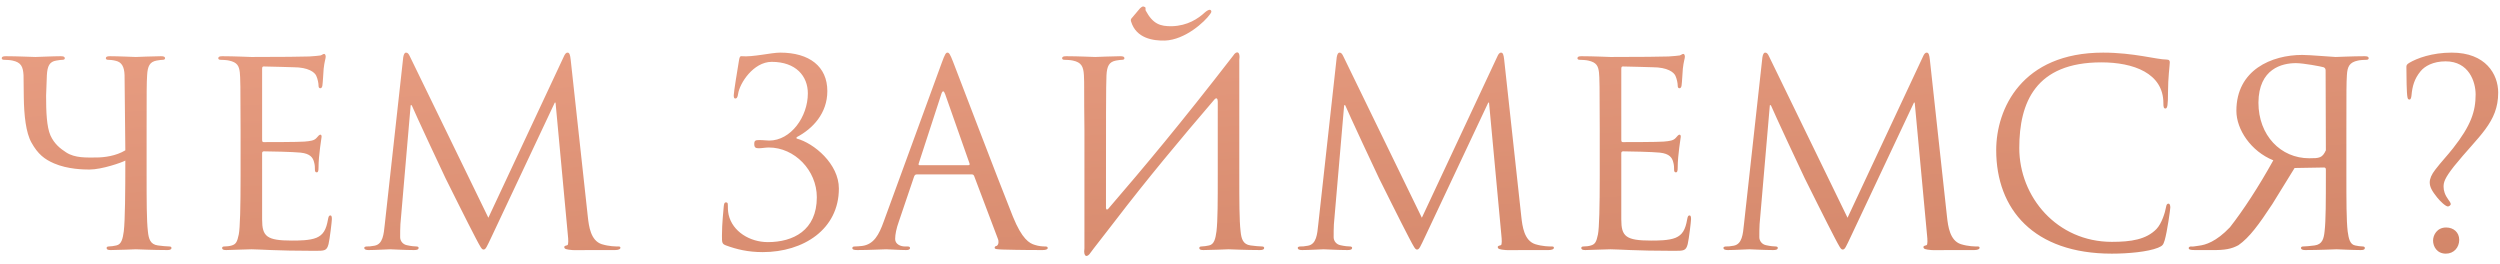 <?xml version="1.0" encoding="UTF-8"?> <svg xmlns="http://www.w3.org/2000/svg" width="351" height="37" viewBox="0 0 351 37" fill="none"> <path d="M20.584 18.332V24.668C20.584 28.124 20.584 30.968 20.764 32.48C20.872 33.524 21.088 34.316 22.168 34.46C22.672 34.532 23.464 34.604 23.788 34.604C24.004 34.604 24.076 34.712 24.076 34.82C24.076 35 23.896 35.108 23.5 35.108C21.52 35.108 19.252 35 19.072 35C18.892 35 16.624 35.108 15.544 35.108C15.148 35.108 14.968 35.036 14.968 34.82C14.968 34.712 15.04 34.604 15.256 34.604C15.58 34.604 16.012 34.532 16.336 34.46C17.056 34.316 17.236 33.524 17.38 32.48C17.56 30.968 17.596 26.936 17.596 22.544C17.164 22.796 14.32 23.804 12.556 23.804C11.764 23.804 9.496 23.768 7.588 22.94C6.256 22.364 5.32 21.644 4.42 20.024C3.628 18.62 3.376 16.172 3.34 13.652L3.304 10.556C3.232 9.332 2.944 8.756 1.756 8.504C1.468 8.432 0.856 8.396 0.532 8.396C0.388 8.396 0.244 8.324 0.244 8.18C0.244 7.964 0.424 7.892 0.82 7.892C2.44 7.892 4.636 8 4.96 8C5.284 8 7.444 7.892 8.524 7.892C8.92 7.892 9.1 7.964 9.1 8.18C9.1 8.324 8.956 8.396 8.812 8.396C8.56 8.396 8.344 8.432 7.912 8.504C6.94 8.648 6.652 9.296 6.58 10.556L6.472 13.436C6.472 15.632 6.544 17.792 7.084 19.016C7.624 20.204 8.452 20.852 9.28 21.392C10.54 22.22 12.196 22.112 13.492 22.112C14.644 22.112 16.3 21.896 17.596 21.104L17.488 10.556C17.452 9.332 17.056 8.72 16.264 8.54C15.868 8.432 15.4 8.396 15.148 8.396C15.004 8.396 14.86 8.324 14.86 8.18C14.86 7.964 15.04 7.892 15.436 7.892C16.624 7.892 18.892 8 19.072 8C19.252 8 21.52 7.892 22.6 7.892C22.996 7.892 23.176 7.964 23.176 8.18C23.176 8.324 23.032 8.396 22.888 8.396C22.636 8.396 22.42 8.432 21.988 8.504C21.016 8.684 20.728 9.296 20.656 10.556C20.584 11.708 20.584 12.716 20.584 18.332ZM36.801 9.656V19.592C36.801 19.844 36.837 19.952 37.017 19.952C37.485 19.952 41.913 19.952 42.741 19.88C43.605 19.808 44.109 19.736 44.433 19.376C44.685 19.088 44.829 18.908 44.973 18.908C45.081 18.908 45.153 18.98 45.153 19.196C45.153 19.34 44.721 21.752 44.721 23.516C44.721 23.912 44.685 24.2 44.469 24.2C44.289 24.2 44.217 24.056 44.217 23.876C44.217 23.516 44.217 23.156 44.073 22.688C43.929 22.184 43.605 21.572 42.201 21.428C41.229 21.32 37.665 21.248 37.053 21.248C36.873 21.248 36.801 21.356 36.801 21.5V30.824C36.801 33.2 37.449 33.776 40.977 33.776C41.913 33.776 43.497 33.776 44.433 33.38C45.369 32.984 45.801 32.264 46.053 30.788C46.125 30.392 46.197 30.248 46.377 30.248C46.593 30.248 46.593 30.536 46.593 30.788C46.593 31.076 46.305 33.524 46.125 34.28C45.873 35.216 45.585 35.216 44.181 35.216C38.745 35.216 36.333 35 35.289 35C34.353 35 32.553 35.108 31.761 35.108C31.365 35.108 31.185 35.036 31.185 34.82C31.185 34.712 31.257 34.604 31.473 34.604C31.797 34.604 32.229 34.568 32.553 34.46C33.129 34.28 33.309 33.956 33.525 32.912C33.705 31.976 33.777 29.06 33.777 24.668V18.332C33.777 12.284 33.741 10.772 33.669 10.16C33.561 9.296 33.345 8.756 32.157 8.504C31.869 8.432 31.257 8.396 30.933 8.396C30.789 8.396 30.645 8.324 30.645 8.18C30.645 7.964 30.825 7.892 31.221 7.892C32.841 7.892 35.109 8 35.289 8C39.177 8 42.849 7.964 43.425 7.928C44.001 7.892 44.865 7.82 45.009 7.784C45.225 7.712 45.369 7.568 45.513 7.568C45.657 7.568 45.729 7.784 45.729 7.964C45.729 8.216 45.549 8.648 45.441 9.656C45.405 10.016 45.333 11.6 45.261 12.032C45.225 12.212 45.153 12.392 44.973 12.392C44.793 12.392 44.721 12.248 44.721 11.996C44.721 11.708 44.613 11.096 44.397 10.628C44.181 10.16 43.317 9.44 41.193 9.44C40.977 9.44 37.737 9.332 37.017 9.332C36.873 9.332 36.801 9.404 36.801 9.656ZM80.122 8.36L82.534 30.464C82.678 31.76 82.93 33.776 84.478 34.28C85.522 34.604 86.458 34.604 86.818 34.604C86.998 34.604 87.106 34.64 87.106 34.784C87.106 35 86.782 35.108 86.35 35.108C85.846 35.108 84.19 35.108 82.678 35.108C81.742 35.108 80.842 35.144 80.338 35.108C79.51 35.036 79.222 34.964 79.222 34.676C79.222 34.532 79.474 34.46 79.654 34.424C79.834 34.388 79.798 33.632 79.726 32.984L77.998 14.408H77.89L69.07 33.128C68.314 34.712 68.206 35.036 67.882 35.036C67.63 35.036 67.45 34.676 66.766 33.38C65.83 31.616 62.734 25.388 62.554 25.028C62.23 24.38 58.198 15.74 57.802 14.768H57.658L56.218 31.472C56.182 32.048 56.182 32.696 56.182 33.308C56.182 33.848 56.578 34.316 57.118 34.424C57.73 34.568 58.27 34.604 58.486 34.604C58.63 34.604 58.774 34.676 58.774 34.784C58.774 35.036 58.558 35.108 58.126 35.108C56.794 35.108 55.066 35 54.778 35C54.454 35 52.726 35.108 51.754 35.108C51.394 35.108 51.142 35.036 51.142 34.784C51.142 34.676 51.322 34.604 51.502 34.604C51.79 34.604 52.042 34.604 52.582 34.496C53.77 34.28 53.878 32.876 54.022 31.508L56.614 8.036C56.686 7.64 56.794 7.388 57.01 7.388C57.226 7.388 57.37 7.532 57.55 7.928L68.566 30.572L79.15 7.964C79.294 7.64 79.438 7.388 79.69 7.388C79.942 7.388 80.05 7.676 80.122 8.36ZM111.838 19.268V19.448C114.286 20.096 117.778 23.012 117.778 26.468C117.778 32.192 112.81 35.396 107.086 35.396C104.998 35.396 103.414 35 101.938 34.46C101.362 34.244 101.362 34.064 101.362 33.092C101.362 31.292 101.578 29.564 101.614 28.988C101.65 28.592 101.722 28.412 101.902 28.412C102.154 28.412 102.19 28.52 102.19 28.808C102.19 29.132 102.19 29.636 102.298 30.14C102.838 32.516 105.286 33.992 107.806 33.992C111.334 33.992 114.682 32.372 114.682 27.692C114.682 23.912 111.55 20.708 107.95 20.708C107.482 20.708 106.942 20.816 106.546 20.816C106.078 20.816 105.898 20.708 105.898 20.204C105.898 19.736 106.078 19.664 106.582 19.664C107.302 19.664 107.518 19.736 107.986 19.736C111.046 19.736 113.422 16.388 113.422 13.112C113.422 10.7 111.766 8.684 108.346 8.684C105.79 8.684 103.846 11.672 103.63 13.184C103.558 13.724 103.414 13.832 103.234 13.832C103.054 13.832 103.018 13.652 103.018 13.364C103.018 12.932 103.558 9.656 103.738 8.576C103.81 8.072 103.882 7.856 104.134 7.892C105.682 8.036 108.274 7.388 109.534 7.388C113.638 7.388 116.158 9.332 116.158 12.788C116.158 15.92 114.106 18.08 111.838 19.268ZM133.023 7.388C133.239 7.388 133.383 7.568 133.815 8.684C134.355 10.052 140.007 24.92 142.203 30.392C143.499 33.596 144.543 34.172 145.299 34.388C145.839 34.568 146.379 34.604 146.739 34.604C146.955 34.604 147.099 34.64 147.099 34.82C147.099 35.036 146.775 35.108 146.379 35.108C145.839 35.108 143.211 35.108 140.727 35.036C140.043 35 139.647 35 139.647 34.784C139.647 34.64 139.791 34.532 139.899 34.532C139.971 34.532 140.187 34.352 140.187 34.028C140.187 33.92 140.187 33.704 140.115 33.56L136.767 24.704C136.695 24.56 136.623 24.488 136.443 24.488H128.703C128.523 24.488 128.415 24.596 128.343 24.776L126.183 31.148C125.859 32.048 125.679 32.912 125.679 33.56C125.679 34.28 126.435 34.604 127.047 34.604H127.407C127.659 34.604 127.767 34.676 127.767 34.82C127.767 35.036 127.551 35.108 127.227 35.108C126.363 35.108 124.815 35 124.419 35C124.023 35 122.043 35.108 120.351 35.108C119.883 35.108 119.667 35.036 119.667 34.82C119.667 34.676 119.811 34.604 119.991 34.604C120.243 34.604 120.747 34.568 121.035 34.532C122.691 34.316 123.411 32.948 124.059 31.148L132.231 8.792C132.663 7.604 132.807 7.388 133.023 7.388ZM129.099 23.192H135.975C136.155 23.192 136.155 23.084 136.119 22.94L132.699 13.22C132.591 12.932 132.519 12.824 132.411 12.824C132.339 12.824 132.231 12.968 132.159 13.22L128.991 22.94C128.919 23.12 128.991 23.192 129.099 23.192ZM152.254 34.892V18.332C152.182 12.716 152.254 11.708 152.182 10.556C152.11 9.332 151.822 8.756 150.634 8.504C150.346 8.432 149.734 8.396 149.41 8.396C149.266 8.396 149.122 8.324 149.122 8.18C149.122 7.964 149.302 7.892 149.698 7.892C151.318 7.892 153.586 8 153.766 8C153.946 8 156.214 7.892 157.294 7.892C157.69 7.892 157.87 7.964 157.87 8.18C157.87 8.324 157.726 8.396 157.582 8.396C157.33 8.396 157.114 8.432 156.682 8.504C155.71 8.684 155.422 9.296 155.35 10.556C155.278 11.708 155.278 17.288 155.278 29.168C155.278 29.456 155.458 29.492 155.602 29.312C160.714 23.372 165.754 17.36 173.134 7.82C173.602 7.064 174.178 7.208 173.998 8.396C173.998 11.708 173.998 13.508 173.998 18.332V24.668C173.998 28.124 173.998 30.968 174.178 32.48C174.286 33.524 174.502 34.316 175.582 34.46C176.086 34.532 176.878 34.604 177.202 34.604C177.418 34.604 177.49 34.712 177.49 34.82C177.49 35 177.31 35.108 176.914 35.108C174.934 35.108 172.666 35 172.486 35C172.306 35 170.038 35.108 168.958 35.108C168.562 35.108 168.382 35.036 168.382 34.82C168.382 34.712 168.454 34.604 168.67 34.604C168.994 34.604 169.426 34.532 169.75 34.46C170.47 34.316 170.65 33.524 170.794 32.48C170.974 30.968 170.974 28.124 170.974 24.668V14.264C170.974 13.832 170.794 13.616 170.47 14.012C165.718 19.556 161.002 25.208 156.538 31.04C155.602 32.228 154.63 33.524 153.55 34.892L153.118 35.468C152.65 36.224 152.074 36.08 152.254 34.892ZM158.878 2.564L160.066 1.16C160.21 1.016 160.39 0.908 160.498 0.908C160.534 0.908 160.678 0.944 160.786 1.016C160.894 1.124 160.786 1.412 160.858 1.484C161.866 3.356 162.874 3.716 164.566 3.68C166.726 3.608 168.202 2.636 169.174 1.736C169.462 1.484 169.714 1.376 169.822 1.376C169.966 1.376 170.038 1.448 170.074 1.592C170.074 1.736 170.002 1.844 169.894 1.988C169.138 3.068 166.402 5.588 163.558 5.696C161.938 5.732 159.526 5.408 158.806 3.032C158.734 2.852 158.77 2.672 158.878 2.564ZM211.184 8.36L213.596 30.464C213.74 31.76 213.992 33.776 215.54 34.28C216.584 34.604 217.52 34.604 217.88 34.604C218.06 34.604 218.168 34.64 218.168 34.784C218.168 35 217.844 35.108 217.412 35.108C216.908 35.108 215.252 35.108 213.74 35.108C212.804 35.108 211.904 35.144 211.4 35.108C210.572 35.036 210.284 34.964 210.284 34.676C210.284 34.532 210.536 34.46 210.716 34.424C210.896 34.388 210.86 33.632 210.788 32.984L209.06 14.408H208.952L200.132 33.128C199.376 34.712 199.268 35.036 198.944 35.036C198.692 35.036 198.512 34.676 197.828 33.38C196.892 31.616 193.796 25.388 193.616 25.028C193.292 24.38 189.26 15.74 188.864 14.768H188.72L187.28 31.472C187.244 32.048 187.244 32.696 187.244 33.308C187.244 33.848 187.64 34.316 188.18 34.424C188.792 34.568 189.332 34.604 189.548 34.604C189.692 34.604 189.836 34.676 189.836 34.784C189.836 35.036 189.62 35.108 189.188 35.108C187.856 35.108 186.128 35 185.84 35C185.516 35 183.788 35.108 182.816 35.108C182.456 35.108 182.204 35.036 182.204 34.784C182.204 34.676 182.384 34.604 182.564 34.604C182.852 34.604 183.104 34.604 183.644 34.496C184.832 34.28 184.94 32.876 185.084 31.508L187.676 8.036C187.748 7.64 187.856 7.388 188.072 7.388C188.288 7.388 188.432 7.532 188.612 7.928L199.628 30.572L210.212 7.964C210.356 7.64 210.5 7.388 210.752 7.388C211.004 7.388 211.112 7.676 211.184 8.36ZM227.629 9.656V19.592C227.629 19.844 227.665 19.952 227.845 19.952C228.313 19.952 232.741 19.952 233.569 19.88C234.433 19.808 234.937 19.736 235.261 19.376C235.513 19.088 235.657 18.908 235.801 18.908C235.909 18.908 235.981 18.98 235.981 19.196C235.981 19.34 235.549 21.752 235.549 23.516C235.549 23.912 235.513 24.2 235.297 24.2C235.117 24.2 235.045 24.056 235.045 23.876C235.045 23.516 235.045 23.156 234.901 22.688C234.757 22.184 234.433 21.572 233.029 21.428C232.057 21.32 228.493 21.248 227.881 21.248C227.701 21.248 227.629 21.356 227.629 21.5V30.824C227.629 33.2 228.277 33.776 231.805 33.776C232.741 33.776 234.325 33.776 235.261 33.38C236.197 32.984 236.629 32.264 236.881 30.788C236.953 30.392 237.025 30.248 237.205 30.248C237.421 30.248 237.421 30.536 237.421 30.788C237.421 31.076 237.133 33.524 236.953 34.28C236.701 35.216 236.413 35.216 235.009 35.216C229.573 35.216 227.161 35 226.117 35C225.181 35 223.381 35.108 222.589 35.108C222.193 35.108 222.013 35.036 222.013 34.82C222.013 34.712 222.085 34.604 222.301 34.604C222.625 34.604 223.057 34.568 223.381 34.46C223.957 34.28 224.137 33.956 224.353 32.912C224.533 31.976 224.605 29.06 224.605 24.668V18.332C224.605 12.284 224.569 10.772 224.497 10.16C224.389 9.296 224.173 8.756 222.985 8.504C222.697 8.432 222.085 8.396 221.761 8.396C221.617 8.396 221.473 8.324 221.473 8.18C221.473 7.964 221.653 7.892 222.049 7.892C223.669 7.892 225.937 8 226.117 8C230.005 8 233.677 7.964 234.253 7.928C234.829 7.892 235.693 7.82 235.837 7.784C236.053 7.712 236.197 7.568 236.341 7.568C236.485 7.568 236.557 7.784 236.557 7.964C236.557 8.216 236.377 8.648 236.269 9.656C236.233 10.016 236.161 11.6 236.089 12.032C236.053 12.212 235.981 12.392 235.801 12.392C235.621 12.392 235.549 12.248 235.549 11.996C235.549 11.708 235.441 11.096 235.225 10.628C235.009 10.16 234.145 9.44 232.021 9.44C231.805 9.44 228.565 9.332 227.845 9.332C227.701 9.332 227.629 9.404 227.629 9.656ZM270.95 8.36L273.362 30.464C273.506 31.76 273.758 33.776 275.306 34.28C276.35 34.604 277.286 34.604 277.646 34.604C277.826 34.604 277.934 34.64 277.934 34.784C277.934 35 277.61 35.108 277.178 35.108C276.674 35.108 275.018 35.108 273.506 35.108C272.57 35.108 271.67 35.144 271.166 35.108C270.338 35.036 270.05 34.964 270.05 34.676C270.05 34.532 270.302 34.46 270.482 34.424C270.662 34.388 270.626 33.632 270.554 32.984L268.826 14.408H268.718L259.898 33.128C259.142 34.712 259.034 35.036 258.71 35.036C258.458 35.036 258.278 34.676 257.594 33.38C256.658 31.616 253.562 25.388 253.382 25.028C253.058 24.38 249.026 15.74 248.63 14.768H248.486L247.046 31.472C247.01 32.048 247.01 32.696 247.01 33.308C247.01 33.848 247.406 34.316 247.946 34.424C248.558 34.568 249.098 34.604 249.314 34.604C249.458 34.604 249.602 34.676 249.602 34.784C249.602 35.036 249.386 35.108 248.954 35.108C247.622 35.108 245.894 35 245.606 35C245.282 35 243.554 35.108 242.582 35.108C242.222 35.108 241.97 35.036 241.97 34.784C241.97 34.676 242.15 34.604 242.33 34.604C242.618 34.604 242.87 34.604 243.41 34.496C244.598 34.28 244.706 32.876 244.85 31.508L247.442 8.036C247.514 7.64 247.622 7.388 247.838 7.388C248.054 7.388 248.198 7.532 248.378 7.928L259.394 30.572L269.978 7.964C270.122 7.64 270.266 7.388 270.518 7.388C270.77 7.388 270.878 7.676 270.95 8.36ZM296.503 35.612C285.523 35.612 280.267 29.384 280.267 21.068C280.267 15.308 283.831 7.388 295.279 7.388C299.563 7.388 302.803 8.36 304.171 8.36C304.567 8.36 304.639 8.54 304.639 8.756C304.639 9.152 304.387 10.88 304.387 12.968C304.387 14.696 304.315 15.236 304.027 15.236C303.775 15.236 303.739 14.984 303.739 14.48C303.739 10.268 299.527 8.756 295.027 8.756C285.775 8.756 283.507 14.408 283.507 20.78C283.507 27.656 288.799 33.956 296.503 33.956C299.203 33.956 301.327 33.632 302.767 32.156C303.523 31.364 303.991 29.78 304.099 29.132C304.171 28.736 304.243 28.592 304.459 28.592C304.639 28.592 304.711 28.844 304.711 29.132C304.711 29.384 304.279 32.516 303.919 33.74C303.703 34.424 303.631 34.496 302.983 34.784C301.543 35.36 298.807 35.612 296.503 35.612ZM326.3 23.516L322.16 23.588L319.028 28.664C317.156 31.508 315.824 33.344 314.276 34.424C313.34 34.928 312.44 35.144 310.424 35.108H308.156C307.508 35.108 307.292 35.036 307.292 34.82C307.292 34.712 307.436 34.604 307.616 34.604C307.832 34.64 308.048 34.604 308.732 34.496C309.632 34.388 311.144 33.956 313.088 31.904C314.924 29.564 317.12 26.216 319.172 22.508C316.04 21.248 313.988 18.188 313.988 15.56C313.988 9.8 318.956 7.712 323.24 7.712C324.356 7.712 327.524 8 327.92 8C328.1 8 330.368 7.892 331.988 7.892C332.384 7.892 332.564 7.964 332.564 8.18C332.564 8.324 332.42 8.396 332.276 8.396C331.952 8.396 331.34 8.432 331.052 8.504C329.864 8.756 329.576 9.332 329.504 10.556C329.432 11.708 329.432 12.716 329.432 18.332V24.668C329.432 28.124 329.432 30.968 329.612 32.48C329.756 33.524 329.936 34.316 330.656 34.46C330.98 34.532 331.412 34.604 331.736 34.604C331.952 34.604 332.024 34.712 332.024 34.82C332.024 35.036 331.844 35.108 331.448 35.108C330.368 35.108 328.1 35 328.064 35C327.884 35 325.616 35.108 323.636 35.108C323.24 35.108 323.06 35 323.06 34.82C323.06 34.712 323.132 34.604 323.348 34.604C323.672 34.604 324.464 34.532 324.968 34.46C326.048 34.316 326.264 33.524 326.372 32.48C326.552 30.968 326.552 28.124 326.552 24.668V23.804C326.552 23.624 326.48 23.516 326.3 23.516ZM326.516 9.872C326.516 9.656 326.408 9.512 326.228 9.44C325.868 9.332 323.42 8.864 322.34 8.864C320.432 8.864 317.12 9.62 317.084 14.408C317.084 19.016 320.216 22.22 324.212 22.22C325.652 22.22 326.048 22.184 326.552 21.104L326.516 9.872ZM343.366 8.612C341.602 8.612 340.414 9.296 339.838 10.016C338.974 11.06 338.686 12.14 338.578 13.364C338.542 13.724 338.47 13.976 338.29 13.976C338.11 13.976 338.038 13.868 338.002 13.616C337.894 13.112 337.858 10.808 337.858 9.404C337.858 9.188 337.894 9.044 338.254 8.828C339.334 8.18 341.458 7.388 344.23 7.388C348.982 7.388 350.746 10.412 350.746 13.004C350.746 17.216 348.01 19.052 344.554 23.336C343.222 25.028 343.078 25.604 343.078 26.216C343.078 26.756 343.258 27.368 343.762 28.052C344.014 28.376 344.086 28.556 344.086 28.664C344.086 28.808 343.834 28.988 343.69 28.988C343.366 28.988 342.61 28.268 342.178 27.728C341.458 26.828 341.134 26.252 341.134 25.604C341.134 25.1 341.386 24.488 341.926 23.804C342.754 22.724 343.618 21.824 344.41 20.816C346.93 17.612 347.578 15.632 347.578 13.256C347.578 11.492 346.642 8.612 343.366 8.612ZM343.402 35.612C342.142 35.612 341.602 34.604 341.602 33.776C341.602 33.02 342.142 31.94 343.438 31.94C344.482 31.94 345.274 32.624 345.274 33.668C345.274 34.748 344.518 35.612 343.402 35.612Z" fill="url(#paint0_radial_2108_154)"></path> <defs> <radialGradient id="paint0_radial_2108_154" cx="0" cy="0" r="1" gradientUnits="userSpaceOnUse" gradientTransform="translate(164 -43.5) rotate(85.806) scale(150.403 2326)"> <stop stop-color="#F8AF95"></stop> <stop offset="1" stop-color="#BB6C4D"></stop> </radialGradient> </defs> </svg> 